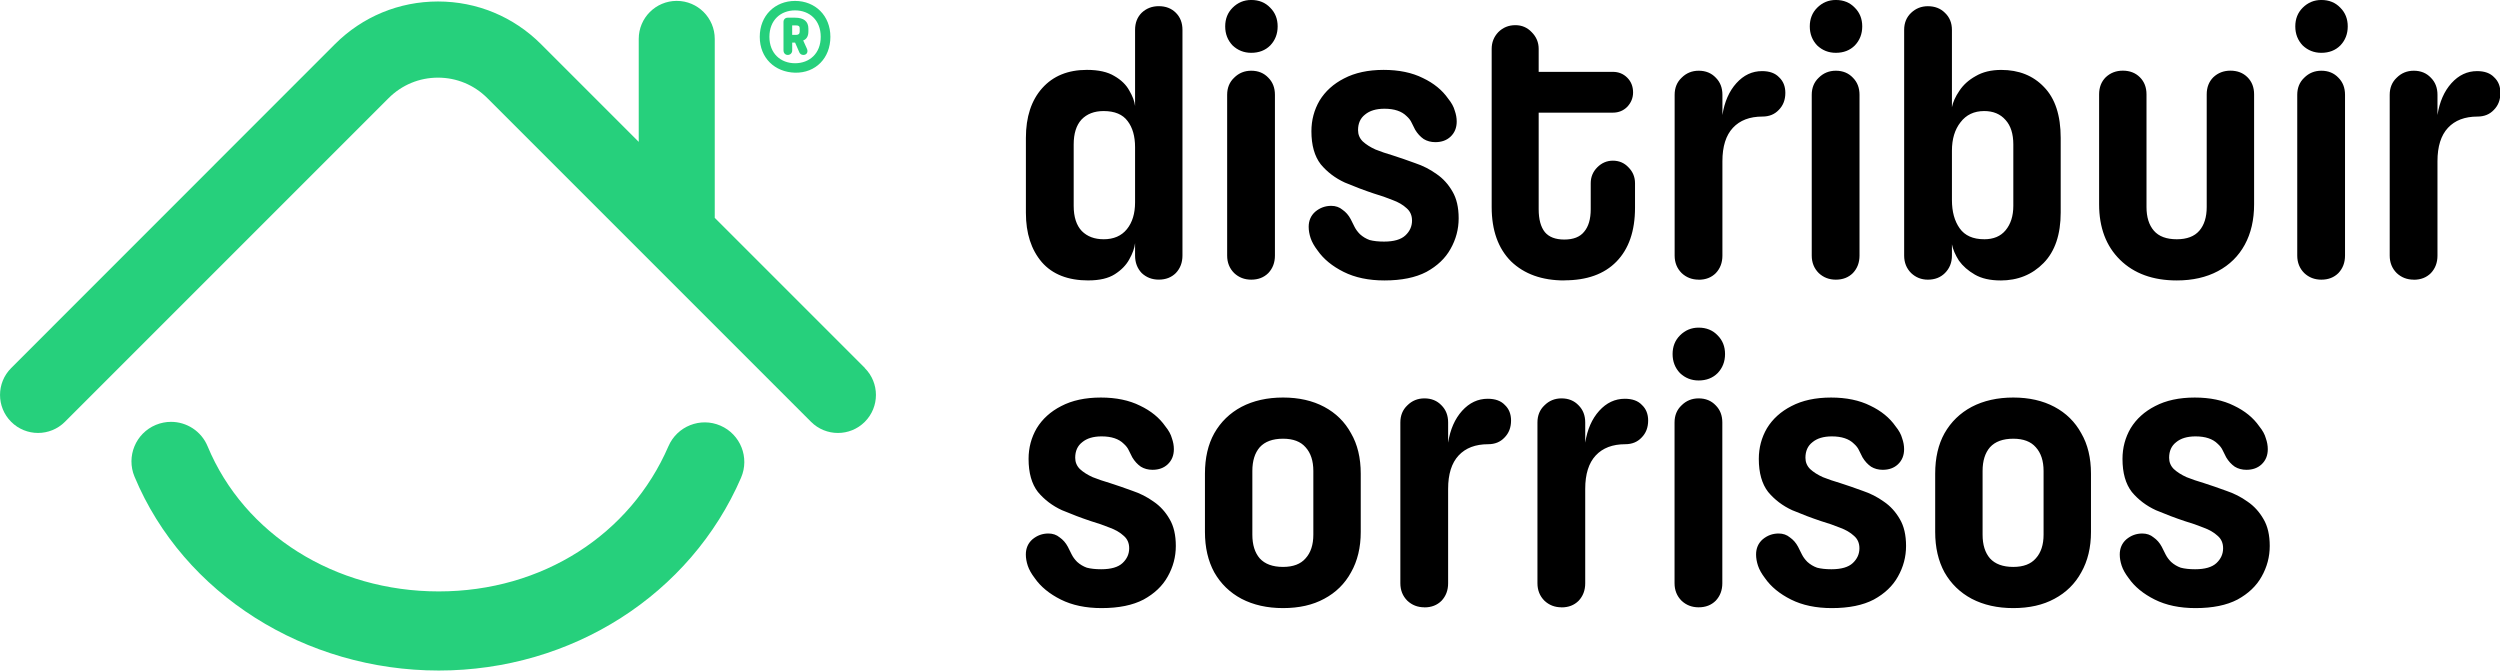 <?xml version="1.0" encoding="UTF-8"?>
<svg id="a" version="1.1" viewBox="0 0 1922 515.5" xmlns="http://www.w3.org/2000/svg">
  <defs>
    <style>.b{fill-rule:evenodd;}</style>
  </defs>
  <g transform="translate(-115.3 -114.3)" fill="#26d07c">
    <path d="m699.4 142.6c0-16.32 11.72-27.59 27.15-27.59s27.15 11.28 27.15 27.59-11.28 27.89-27.15 27.59c-15.58-0.44-27.15-11.28-27.15-27.59zm46.88 0c0-12.91-8.75-20.32-19.73-20.32s-19.73 7.42-19.73 20.32 8.75 20.32 19.73 20.32 19.73-7.42 19.73-20.32zm-28.63 10.53v-21.96c0-1.93 1.34-3.27 3.26-3.27h5.64c6.68 0 10.24 2.82 10.24 8.46v2.08c0 4-1.63 6.08-4 6.97l2.82 6.23c1.19 2.52 0 4.9-2.67 4.9-1.63 0-2.82-0.89-3.41-2.67l-2.97-6.82h-2.22v6.08c0 1.93-1.48 3.41-3.41 3.41s-3.26-1.48-3.26-3.41zm6.68-12.02h3.11c1.63 0 2.67-0.74 2.67-2.52v-2.38c0-2.08-1.19-2.37-2.82-2.37h-2.97v7.27z"/>
    <path d="m780.2 397.2-115.4-115.4v-137.6c0-16.14-13.08-29.22-29.22-29.22s-29.22 13.08-29.22 29.22v79.17l-75.1-75.1c-21.17-21.17-49.31-32.83-79.24-32.83s-58.07 11.66-79.24 32.82l-248.9 249c-11.41 11.42-11.41 29.91 0 41.33 11.41 11.41 29.91 11.41 41.33 0l248.9-248.9c10.13-10.12 23.59-15.7 37.91-15.7s27.78 5.58 37.91 15.71l248.9 248.9c5.71 5.7 13.18 8.56 20.67 8.56s14.96-2.85 20.66-8.56c11.41-11.42 11.41-29.91 0-41.33z"/>
    <path class="b" d="m685.1 481.4c-38.97 90.12-130.2 148.4-232.5 148.4s-196.2-58.52-233.9-149.1c-6.45-15.5 0.9-33.31 16.43-39.76 3.81-1.57 7.77-2.32 11.66-2.32 11.93 0 23.24 7.05 28.1 18.76 28.16 67.8 97.91 111.6 177.7 111.6s147.3-43.82 176.6-111.6c6.67-15.42 24.58-22.53 39.99-15.85s22.52 24.57 15.85 39.99"/>
    <path d="m952.1 329.9q-23.59 0-35.84-14.04-12.25-14.34-12.25-37.93v-57.64q0-24.19 12.54-38.23t34.35-14.04q13.44 0 21.21 4.779 7.765 4.48 11.35 11.05 3.883 6.571 4.48 11.95v-58.54q0-8.064 5.077-13.14 5.376-5.077 13.14-5.077 8.064 0 13.14 5.077 5.077 5.077 5.077 13.14v173.5q0 8.064-5.077 13.44-5.077 5.077-13.14 5.077-7.765 0-13.14-5.077-5.077-5.376-5.077-13.44v-9.557q-0.597 5.675-4.48 12.54-3.584 6.571-11.05 11.35-7.467 4.779-20.31 4.779zm11.65-31.66q11.65 0 17.92-7.765t6.272-20.61v-42.41q0-12.54-5.675-20.01-5.675-7.765-18.52-7.765-10.75 0-17.02 6.571-5.973 6.571-5.973 19.11v47.19q0 12.84 6.272 19.41 6.272 6.272 16.73 6.272zm113.5 31.06q-7.765 0-13.14-5.077-5.376-5.376-5.376-13.44v-123.6q0-8.064 5.376-13.14 5.376-5.376 13.14-5.376 8.064 0 13.14 5.376 5.077 5.077 5.077 13.14v123.6q0 8.064-5.077 13.44-5.077 5.077-13.14 5.077zm0-174.4q-8.363 0-14.34-5.675-5.675-5.973-5.675-14.63 0-8.661 5.675-14.34 5.973-5.973 14.34-5.973 8.96 0 14.63 5.973 5.675 5.675 5.675 14.34 0 8.661-5.675 14.63-5.675 5.675-14.63 5.675zm102.4 175q-18.22 0-31.36-6.571t-20.01-16.43q-3.883-5.077-5.376-9.557t-1.493-8.661q0-7.168 5.077-11.65 5.376-4.48 12.25-4.48 5.077 0 8.661 2.987 3.883 2.688 6.272 7.168 1.493 2.987 2.987 5.973 1.493 2.987 4.181 5.675 3.285 2.987 7.467 4.48 4.48 1.195 11.05 1.195 11.35 0 16.43-4.779t5.077-11.35q0-5.973-4.181-9.557-4.181-3.883-10.75-6.272-6.571-2.688-14.63-5.077-10.75-3.584-22.1-8.363-11.05-5.077-18.52-14.04-7.168-9.259-7.168-25.39 0-12.84 6.272-23.59 6.571-10.75 18.82-17.02 12.54-6.571 30.46-6.571 17.62 0 30.17 6.272 12.54 5.973 19.41 15.83 3.883 4.779 5.077 9.259 1.493 4.181 1.493 8.363 0 7.168-4.779 11.65-4.48 4.181-11.65 4.181-5.077 0-8.96-2.389-3.883-2.688-6.571-7.168-1.493-2.987-2.688-5.376-1.195-2.688-3.883-5.077-5.675-5.675-17.02-5.675-9.557 0-14.93 4.48-5.376 4.181-5.376 11.95 0 5.077 3.584 8.661 3.883 3.584 9.856 6.272 5.973 2.389 13.14 4.48 8.363 2.688 17.32 5.973 8.96 2.987 16.43 8.363 7.467 5.077 12.25 13.44 4.779 8.064 4.779 20.61 0 12.54-6.272 23.59-5.973 10.75-18.52 17.62-12.54 6.571-32.26 6.571zm138.3 0q-25.69 0-40.92-14.63-14.93-14.93-14.93-41.81v-121.6q0-7.467 5.077-12.84 5.376-5.376 13.14-5.376 7.467 0 12.54 5.376 5.376 5.376 5.376 12.84v123.3q0 11.65 4.779 17.62 4.779 5.675 14.93 5.675 10.45 0 15.23-5.973 5.077-5.973 5.077-17.32v-20.01q0-7.168 5.077-12.25 5.077-5.077 11.95-5.077 7.168 0 11.95 5.077 5.077 5.077 5.077 12.25v18.82q0 26.88-14.34 41.51-14.04 14.34-40.02 14.34zm37.33-129h-75.56q-6.571 0-11.35-4.48-4.48-4.779-4.48-11.05 0-6.571 4.48-11.05 4.779-4.779 11.35-4.779h75.56q6.571 0 11.05 4.48 4.48 4.48 4.48 11.35 0 6.272-4.48 11.05-4.48 4.48-11.05 4.48zm66 128.4q-7.765 0-13.14-5.077-5.376-5.376-5.376-13.44v-123.6q0-8.064 5.376-13.14 5.376-5.376 13.14-5.376 8.064 0 13.14 5.376 5.077 5.077 5.077 13.14v15.53q2.389-15.23 10.75-24.49 8.363-9.259 19.71-9.259 8.661 0 13.14 4.779 4.779 4.48 4.779 11.95 0 8.064-5.077 13.14-4.779 5.077-12.54 5.077-14.63 0-22.7 8.661-8.064 8.661-8.064 25.69v72.58q0 8.064-5.077 13.44-5.077 5.077-13.14 5.077zm105.4 0q-7.765 0-13.14-5.077-5.376-5.376-5.376-13.44v-123.6q0-8.064 5.376-13.14 5.376-5.376 13.14-5.376 8.064 0 13.14 5.376 5.077 5.077 5.077 13.14v123.6q0 8.064-5.077 13.44-5.077 5.077-13.14 5.077zm0-174.4q-8.363 0-14.34-5.675-5.675-5.973-5.675-14.63 0-8.661 5.675-14.34 5.973-5.973 14.34-5.973 8.96 0 14.63 5.973 5.675 5.675 5.675 14.34 0 8.661-5.675 14.63-5.675 5.675-14.63 5.675zm126.6 175q-11.95 0-19.71-4.48-7.765-4.48-12.25-10.75-4.181-6.571-5.376-12.54v8.661q0 8.064-5.376 13.44-5.077 5.077-13.14 5.077-7.467 0-12.84-5.077-5.376-5.376-5.376-13.44v-173.5q0-8.064 5.376-13.14t12.84-5.077q8.064 0 13.14 5.077 5.376 5.077 5.376 13.14v59.43q1.195-5.973 5.675-12.54 4.48-6.869 12.54-11.35 8.064-4.779 19.71-4.779 20.31 0 32.85 13.14 12.84 13.14 12.84 39.13v57.34q0 25.39-13.14 38.83t-33.15 13.44zm-12.54-31.66q10.75 0 16.43-6.869 5.973-7.168 5.973-18.82v-47.19q0-12.25-5.973-18.82-5.973-6.869-16.43-6.869-11.65 0-18.22 8.661-6.571 8.363-6.571 21.8v37.93q0 13.44 5.973 21.8 5.973 8.363 18.82 8.363zm148.1 31.66q-27.48 0-43.61-15.83t-16.13-42.71v-84.52q0-8.064 5.077-13.14 5.376-5.077 13.14-5.077 8.064 0 13.14 5.077 5.077 5.077 5.077 13.14v86.61q0 11.65 5.675 18.22 5.675 6.571 17.62 6.571 11.65 0 17.32-6.571 5.675-6.571 5.675-18.22v-86.61q0-8.064 5.077-13.14 5.376-5.077 13.14-5.077 8.064 0 13.14 5.077 5.077 5.077 5.077 13.14v84.52q0 17.92-7.168 31.06t-20.61 20.31-31.66 7.168zm111.1-0.597q-7.765 0-13.14-5.077-5.376-5.376-5.376-13.44v-123.6q0-8.064 5.376-13.14 5.376-5.376 13.14-5.376 8.064 0 13.14 5.376 5.077 5.077 5.077 13.14v123.6q0 8.064-5.077 13.44-5.077 5.077-13.14 5.077zm0-174.4q-8.363 0-14.34-5.675-5.675-5.973-5.675-14.63 0-8.661 5.675-14.34 5.973-5.973 14.34-5.973 8.96 0 14.63 5.973 5.675 5.675 5.675 14.34 0 8.661-5.675 14.63-5.675 5.675-14.63 5.675zm71.08 174.4q-7.765 0-13.14-5.077-5.376-5.376-5.376-13.44v-123.6q0-8.064 5.376-13.14 5.376-5.376 13.14-5.376 8.064 0 13.14 5.376 5.077 5.077 5.077 13.14v15.53q2.389-15.23 10.75-24.49 8.363-9.259 19.71-9.259 8.661 0 13.14 4.779 4.779 4.48 4.779 11.95 0 8.064-5.077 13.14-4.779 5.077-12.54 5.077-14.63 0-22.7 8.661-8.064 8.661-8.064 25.69v72.58q0 8.064-5.077 13.44-5.077 5.077-13.14 5.077z" fill="#000" aria-label="distribuir"/>
    <path d="m962.2 581.8q-18.22 0-31.36-6.571t-20.01-16.43q-3.883-5.077-5.376-9.557t-1.493-8.661q0-7.168 5.077-11.65 5.376-4.48 12.25-4.48 5.077 0 8.661 2.987 3.883 2.688 6.272 7.168 1.493 2.987 2.987 5.973 1.493 2.987 4.181 5.675 3.285 2.987 7.467 4.48 4.48 1.195 11.05 1.195 11.35 0 16.43-4.779 5.077-4.779 5.077-11.35 0-5.973-4.181-9.557-4.181-3.883-10.75-6.272-6.571-2.688-14.63-5.077-10.75-3.584-22.1-8.363-11.05-5.077-18.52-14.04-7.168-9.259-7.168-25.39 0-12.84 6.272-23.59 6.571-10.75 18.82-17.02 12.54-6.571 30.46-6.571 17.62 0 30.17 6.272 12.54 5.973 19.41 15.83 3.883 4.779 5.077 9.259 1.493 4.181 1.493 8.363 0 7.168-4.779 11.65-4.48 4.181-11.65 4.181-5.077 0-8.96-2.389-3.883-2.688-6.571-7.168-1.493-2.987-2.688-5.376-1.195-2.688-3.883-5.077-5.675-5.675-17.02-5.675-9.557 0-14.93 4.48-5.376 4.181-5.376 11.95 0 5.077 3.584 8.661 3.883 3.584 9.856 6.272 5.973 2.389 13.14 4.48 8.363 2.688 17.32 5.973 8.96 2.987 16.43 8.363 7.467 5.077 12.25 13.44 4.779 8.064 4.779 20.61 0 12.54-6.272 23.59-5.973 10.75-18.52 17.62-12.54 6.571-32.26 6.571zm139.5 0q-18.22 0-31.96-7.168-13.44-7.168-20.91-20.31-7.168-13.14-7.168-31.06v-44.8q0-18.22 7.168-31.06 7.467-13.14 20.91-20.31 13.74-7.168 31.96-7.168t31.66 7.168 20.61 20.31q7.467 12.84 7.467 31.06v44.8q0 17.92-7.467 31.06-7.168 13.14-20.61 20.31-13.14 7.168-31.66 7.168zm0-31.66q11.65 0 17.32-6.571 5.973-6.571 5.973-18.22v-48.98q0-11.65-5.973-18.22-5.675-6.571-17.32-6.571-11.95 0-17.92 6.571-5.675 6.571-5.675 18.22v48.98q0 11.65 5.675 18.22 5.973 6.571 17.92 6.571zm108.7 31.06q-7.765 0-13.14-5.077-5.376-5.376-5.376-13.44v-123.6q0-8.064 5.376-13.14 5.376-5.376 13.14-5.376 8.064 0 13.14 5.376 5.077 5.077 5.077 13.14v15.53q2.389-15.23 10.75-24.49 8.363-9.259 19.71-9.259 8.661 0 13.14 4.779 4.779 4.48 4.779 11.95 0 8.064-5.077 13.14-4.779 5.077-12.54 5.077-14.63 0-22.7 8.661-8.064 8.661-8.064 25.69v72.58q0 8.064-5.077 13.44-5.077 5.077-13.14 5.077zm105.4 0q-7.765 0-13.14-5.077-5.376-5.376-5.376-13.44v-123.6q0-8.064 5.376-13.14 5.376-5.376 13.14-5.376 8.064 0 13.14 5.376 5.077 5.077 5.077 13.14v15.53q2.389-15.23 10.75-24.49 8.363-9.259 19.71-9.259 8.661 0 13.14 4.779 4.779 4.48 4.779 11.95 0 8.064-5.077 13.14-4.779 5.077-12.54 5.077-14.63 0-22.7 8.661-8.064 8.661-8.064 25.69v72.58q0 8.064-5.077 13.44-5.077 5.077-13.14 5.077zm105.4 0q-7.765 0-13.14-5.077-5.376-5.376-5.376-13.44v-123.6q0-8.064 5.376-13.14 5.376-5.376 13.14-5.376 8.064 0 13.14 5.376 5.077 5.077 5.077 13.14v123.6q0 8.064-5.077 13.44-5.077 5.077-13.14 5.077zm0-174.4q-8.363 0-14.34-5.675-5.675-5.973-5.675-14.63t5.675-14.34q5.973-5.973 14.34-5.973 8.96 0 14.63 5.973 5.675 5.675 5.675 14.34t-5.675 14.63q-5.675 5.675-14.63 5.675zm102.4 175q-18.22 0-31.36-6.571t-20.01-16.43q-3.883-5.077-5.376-9.557t-1.493-8.661q0-7.168 5.077-11.65 5.376-4.48 12.25-4.48 5.077 0 8.661 2.987 3.883 2.688 6.272 7.168 1.493 2.987 2.987 5.973t4.181 5.675q3.285 2.987 7.467 4.48 4.48 1.195 11.05 1.195 11.35 0 16.43-4.779 5.077-4.779 5.077-11.35 0-5.973-4.181-9.557-4.181-3.883-10.75-6.272-6.571-2.688-14.63-5.077-10.75-3.584-22.1-8.363-11.05-5.077-18.52-14.04-7.168-9.259-7.168-25.39 0-12.84 6.272-23.59 6.571-10.75 18.82-17.02 12.54-6.571 30.46-6.571 17.62 0 30.17 6.272 12.54 5.973 19.41 15.83 3.883 4.779 5.077 9.259 1.493 4.181 1.493 8.363 0 7.168-4.779 11.65-4.48 4.181-11.65 4.181-5.077 0-8.96-2.389-3.883-2.688-6.571-7.168-1.493-2.987-2.688-5.376-1.195-2.688-3.883-5.077-5.675-5.675-17.02-5.675-9.557 0-14.93 4.48-5.376 4.181-5.376 11.95 0 5.077 3.584 8.661 3.883 3.584 9.856 6.272 5.973 2.389 13.14 4.48 8.363 2.688 17.32 5.973 8.96 2.987 16.43 8.363 7.467 5.077 12.25 13.44 4.779 8.064 4.779 20.61 0 12.54-6.272 23.59-5.973 10.75-18.52 17.62-12.54 6.571-32.26 6.571zm139.5 0q-18.22 0-31.96-7.168-13.44-7.168-20.91-20.31-7.168-13.14-7.168-31.06v-44.8q0-18.22 7.168-31.06 7.467-13.14 20.91-20.31 13.74-7.168 31.96-7.168t31.66 7.168 20.61 20.31q7.467 12.84 7.467 31.06v44.8q0 17.92-7.467 31.06-7.168 13.14-20.61 20.31-13.14 7.168-31.66 7.168zm0-31.66q11.65 0 17.32-6.571 5.973-6.571 5.973-18.22v-48.98q0-11.65-5.973-18.22-5.675-6.571-17.32-6.571-11.95 0-17.92 6.571-5.675 6.571-5.675 18.22v48.98q0 11.65 5.675 18.22 5.973 6.571 17.92 6.571zm140.1 31.66q-18.22 0-31.36-6.571t-20.01-16.43q-3.883-5.077-5.376-9.557t-1.493-8.661q0-7.168 5.077-11.65 5.376-4.48 12.25-4.48 5.077 0 8.661 2.987 3.883 2.688 6.272 7.168 1.493 2.987 2.987 5.973t4.181 5.675q3.285 2.987 7.467 4.48 4.48 1.195 11.05 1.195 11.35 0 16.43-4.779 5.077-4.779 5.077-11.35 0-5.973-4.181-9.557-4.181-3.883-10.75-6.272-6.571-2.688-14.63-5.077-10.75-3.584-22.1-8.363-11.05-5.077-18.52-14.04-7.168-9.259-7.168-25.39 0-12.84 6.272-23.59 6.571-10.75 18.82-17.02 12.54-6.571 30.46-6.571 17.62 0 30.17 6.272 12.54 5.973 19.41 15.83 3.883 4.779 5.077 9.259 1.493 4.181 1.493 8.363 0 7.168-4.779 11.65-4.48 4.181-11.65 4.181-5.077 0-8.96-2.389-3.883-2.688-6.571-7.168-1.493-2.987-2.688-5.376-1.195-2.688-3.883-5.077-5.675-5.675-17.02-5.675-9.557 0-14.93 4.48-5.376 4.181-5.376 11.95 0 5.077 3.584 8.661 3.883 3.584 9.856 6.272 5.973 2.389 13.14 4.48 8.363 2.688 17.32 5.973 8.96 2.987 16.43 8.363 7.467 5.077 12.25 13.44 4.779 8.064 4.779 20.61 0 12.54-6.272 23.59-5.973 10.75-18.52 17.62-12.54 6.571-32.26 6.571z" fill="#000" aria-label="sorrisos"/>
  </g>
</svg>

